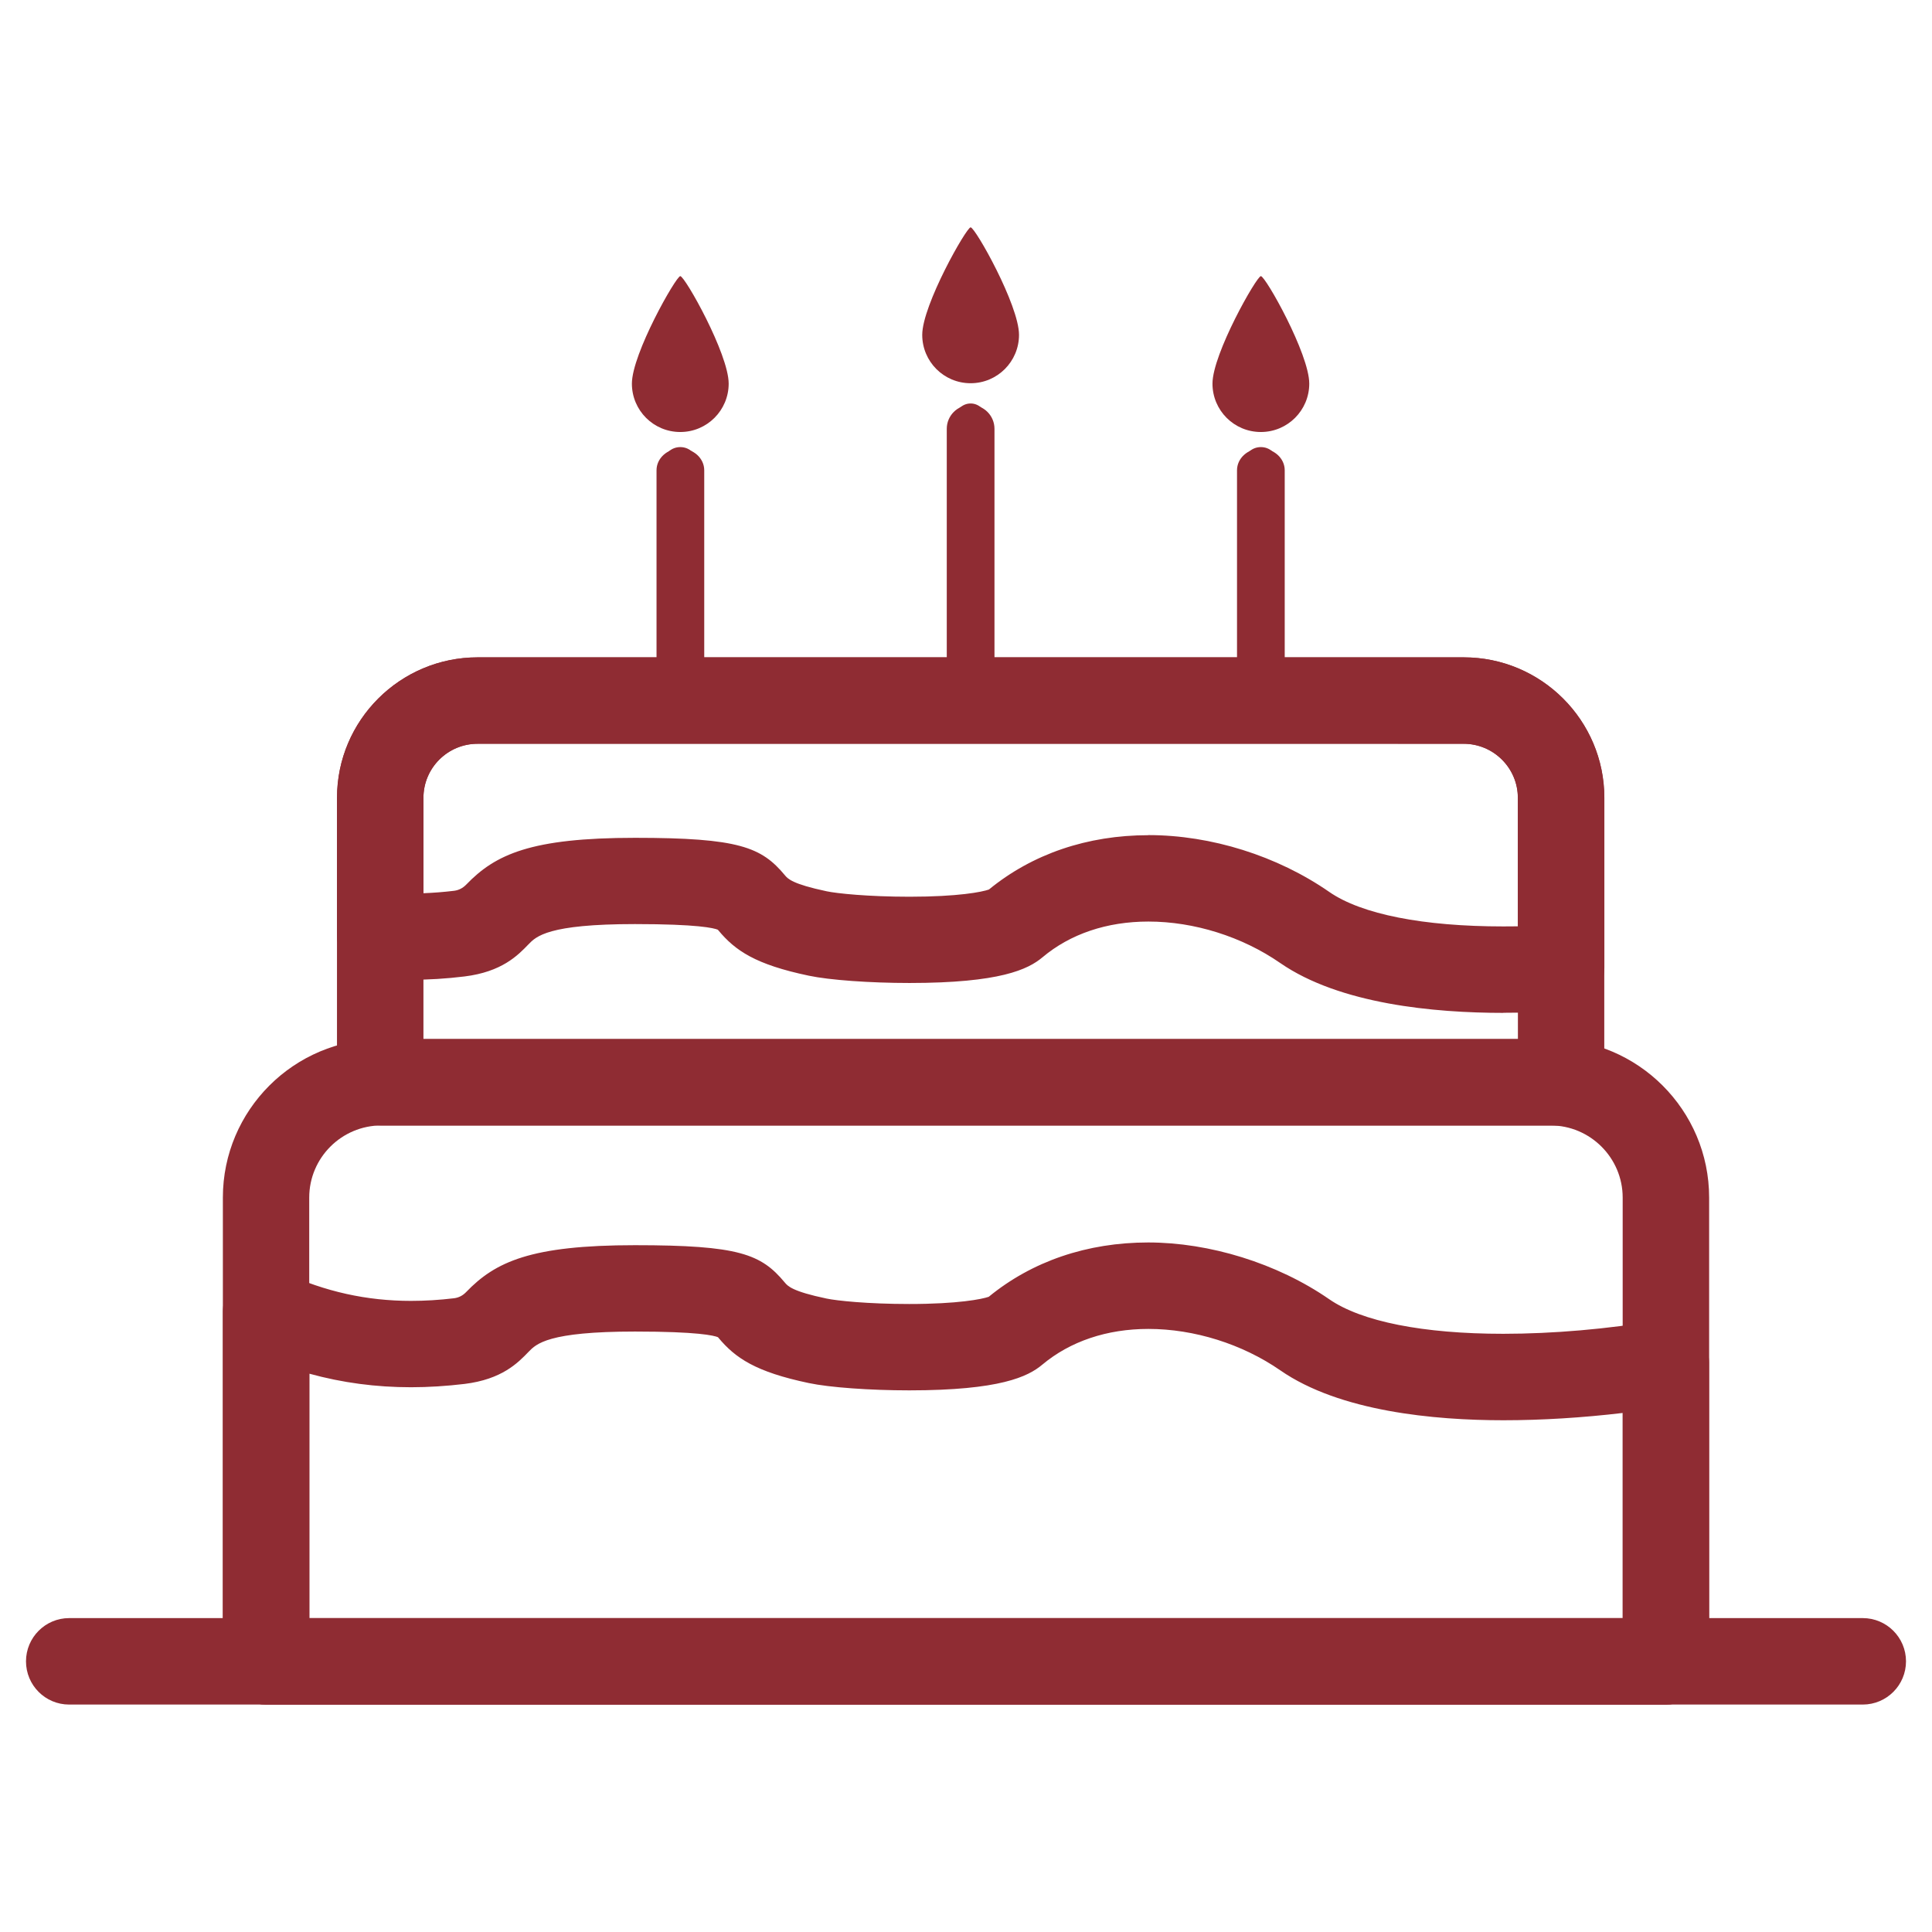 <?xml version="1.0" encoding="UTF-8"?><svg id="Ebene_5" xmlns="http://www.w3.org/2000/svg" viewBox="0 0 198.43 198.43"><defs><style>.cls-1{fill:#8f2c33;stroke-width:0px;}</style></defs><path class="cls-1" d="M27.33,175.07c-2.45,0-4.44-1.99-4.44-4.44v-47.63c0-8.98,7.31-16.28,16.3-16.28h120.06c8.98,0,16.29,7.3,16.29,16.28v47.63c0,2.45-1.99,4.44-4.44,4.44H27.33ZM166.66,166.2v-43.2c0-4.08-3.33-7.41-7.42-7.41H39.18c-4.09,0-7.42,3.32-7.42,7.41v43.2h134.9Z"/><path class="cls-1" d="M171.1,172.24H27.33c-.89,0-1.6-.72-1.6-1.6v-47.63c0-7.41,6.04-13.45,13.46-13.45h120.06c7.42,0,13.45,6.03,13.45,13.45v47.63c0,.89-.72,1.6-1.6,1.6ZM28.93,169.04h140.57v-46.03c0-5.65-4.6-10.24-10.25-10.24H39.18c-5.66,0-10.26,4.59-10.26,10.24v46.03Z"/><path class="cls-1" d="M39.05,115.6c-2.45,0-4.44-1.99-4.44-4.44v-29.22c0-7.95,6.48-14.42,14.44-14.42h101.28c7.96,0,14.44,6.47,14.44,14.42v29.22c0,2.45-1.99,4.44-4.44,4.44H39.05ZM155.9,106.72v-24.78c0-3.06-2.5-5.55-5.57-5.55H49.05c-3.07,0-5.56,2.49-5.56,5.55v24.78h112.41Z"/><path class="cls-1" d="M160.33,112.76H39.05c-.89,0-1.6-.72-1.6-1.6v-29.22c0-6.39,5.2-11.59,11.6-11.59h101.28c6.4,0,11.61,5.2,11.61,11.59v29.22c0,.89-.72,1.6-1.6,1.6ZM40.65,109.56h118.08v-27.62c0-4.62-3.77-8.38-8.4-8.38H49.05c-4.63,0-8.4,3.76-8.4,8.38v27.62Z"/><path class="cls-1" d="M69.88,75.41c-1.35,0-2.45-1-2.45-2.23v-24.88c0-1.23,1.1-2.23,2.45-2.23s2.45,1,2.45,2.23v24.88c0,1.23-1.1,2.23-2.45,2.23Z"/><path class="cls-1" d="M69.87,73.56c-.89,0-1.6-.62-1.6-1.38v-24.88c0-.76.72-1.38,1.6-1.38s1.6.62,1.6,1.38v24.88c0,.76-.72,1.38-1.6,1.38Z"/><path class="cls-1" d="M99.69,75.41c-1.35,0-2.45-1.1-2.45-2.45v-28.92c0-1.35,1.1-2.45,2.45-2.45s2.45,1.1,2.45,2.45v28.92c0,1.35-1.1,2.45-2.45,2.45Z"/><path class="cls-1" d="M99.69,73.56c-.89,0-1.6-.72-1.6-1.6v-28.92c0-.88.72-1.6,1.6-1.6s1.6.72,1.6,1.6v28.92c0,.89-.72,1.6-1.6,1.6Z"/><path class="cls-1" d="M129.5,75.41c-1.35,0-2.45-1-2.45-2.23v-24.88c0-1.23,1.1-2.23,2.45-2.23s2.45,1,2.45,2.23v24.88c0,1.23-1.1,2.23-2.45,2.23Z"/><path class="cls-1" d="M129.5,73.56c-.89,0-1.6-.62-1.6-1.38v-24.88c0-.76.72-1.38,1.6-1.38s1.6.62,1.6,1.38v24.88c0,.76-.72,1.38-1.6,1.38Z"/><path class="cls-1" d="M27.33,175.07c-2.45,0-4.44-1.99-4.44-4.44v-35.89c0-1.51.76-2.91,2.04-3.73.73-.46,1.55-.7,2.4-.7.64,0,1.27.14,1.85.41,4.23,1.95,8.5,2.89,13.03,2.89,1.44,0,2.92-.09,4.42-.27q.72-.09,1.24-.63c3-3.12,6.65-4.82,17.34-4.82s12.96.91,15.39,3.83c.3.36.75.91,4.29,1.65,1.03.22,4.23.56,8.49.56,5.02,0,7.48-.5,8.17-.74,4.45-3.65,10.11-5.58,16.38-5.58s13.23,2.12,18.59,5.83c3.31,2.29,9.65,3.55,17.87,3.55,5.1,0,10.77-.49,15.95-1.38.25-.04.5-.06.75-.06,1.04,0,2.06.37,2.86,1.05,1,.84,1.58,2.08,1.58,3.39v30.64c0,2.45-1.99,4.44-4.44,4.44H27.33ZM166.67,166.2v-21.08c-4.13.49-8.31.75-12.26.75-7.08,0-16.81-.89-22.92-5.13-3.9-2.7-8.84-4.25-13.54-4.25-4.26,0-8.03,1.27-10.9,3.67-1.46,1.23-4.34,2.64-13.66,2.64-4.05,0-8.2-.3-10.32-.75-5.48-1.15-7.55-2.58-9.28-4.65-.02-.02-.03-.04-.05-.06-.41-.17-2.07-.58-8.52-.58-8.93,0-10.14,1.26-10.94,2.09-1.09,1.13-2.73,2.82-6.57,3.29-1.85.22-3.7.34-5.49.34-3.61,0-7.06-.46-10.44-1.39v25.11h134.91Z"/><path class="cls-1" d="M171.1,172.24H27.33c-.89,0-1.6-.72-1.6-1.6v-35.89c0-.55.28-1.05.74-1.35.46-.29,1.04-.33,1.53-.11,4.61,2.12,9.26,3.15,14.21,3.15,1.53,0,3.14-.1,4.77-.3,1.72-.21,2.15-.66,2.94-1.48,2.07-2.16,4.66-3.94,15.29-3.94s11.67.96,13.21,2.81c.65.78,1.39,1.66,5.89,2.61,1.46.31,5.04.62,9.07.62,6.58,0,9.28-.8,9.78-1.22,3.97-3.33,9.08-5.09,14.78-5.09s12.08,1.94,16.98,5.33c3.83,2.66,10.57,4.06,19.49,4.06,5.27,0,11.1-.5,16.43-1.42.47-.08.94.05,1.3.35.36.31.57.75.57,1.22v30.64c0,.89-.72,1.6-1.6,1.6ZM28.93,169.04h140.58v-27.16c-4.98.75-10.27,1.16-15.1,1.16-6.67,0-15.79-.8-21.31-4.63-4.37-3.02-9.89-4.76-15.15-4.76-4.94,0-9.34,1.5-12.72,4.34-1.56,1.31-5.54,1.98-11.84,1.98-3.81,0-7.82-.28-9.73-.69-5.17-1.09-6.54-2.32-7.69-3.7-.71-.85-1.38-1.66-10.75-1.66-10.14,0-11.71,1.64-12.98,2.96-.95.98-2.02,2.1-4.87,2.44-1.76.21-3.49.32-5.15.32-4.61,0-8.98-.81-13.28-2.48v31.87Z"/><path class="cls-1" d="M154.4,104.03c-7.07,0-16.79-.89-22.91-5.12-3.91-2.71-8.85-4.26-13.54-4.26-4.26,0-8.03,1.27-10.89,3.68-1.47,1.23-4.34,2.63-13.65,2.63-4.06,0-8.22-.3-10.34-.75-5.49-1.15-7.56-2.58-9.29-4.66-.02-.02-.03-.04-.05-.06-.41-.17-2.06-.58-8.52-.58-8.93,0-10.14,1.26-10.94,2.09-1.09,1.13-2.73,2.82-6.57,3.29-1.87.23-3.72.34-5.51.34-1.19,0-2.37-.05-3.52-.15-2.31-.2-4.05-2.1-4.05-4.42v-14.13c0-7.95,6.48-14.42,14.44-14.42h101.28c7.96,0,14.44,6.47,14.44,14.42v17.46c0,2.34-1.83,4.28-4.16,4.43-2.12.13-4.21.2-6.22.2ZM117.94,85.77c6.46,0,13.24,2.13,18.59,5.84,3.3,2.29,9.65,3.54,17.86,3.54.49,0,.99,0,1.5-.01v-13.2c0-3.06-2.5-5.55-5.57-5.55H49.05c-3.07,0-5.56,2.49-5.56,5.55v9.8c1.02-.04,2.08-.12,3.15-.25q.71-.09,1.24-.63c3-3.12,6.66-4.81,17.34-4.81s12.99.96,15.39,3.84c.3.36.75.9,4.29,1.65,1.03.22,4.25.56,8.51.56,5.01,0,7.46-.49,8.16-.74,4.45-3.65,10.11-5.58,16.38-5.58Z"/><path class="cls-1" d="M154.4,101.19c-6.67,0-15.78-.8-21.3-4.62-4.37-3.03-9.9-4.77-15.16-4.77-4.94,0-9.33,1.5-12.72,4.35-1.56,1.31-5.54,1.97-11.82,1.97h0c-3.82,0-7.83-.28-9.75-.69-5.17-1.08-6.55-2.31-7.69-3.69-.71-.86-1.38-1.66-10.75-1.66-10.14,0-11.71,1.64-12.98,2.96-.95.98-2.02,2.1-4.87,2.44-2.93.36-5.76.41-8.45.18-.83-.07-1.46-.77-1.46-1.6v-14.13c0-6.39,5.2-11.59,11.6-11.59h101.28c6.4,0,11.61,5.2,11.61,11.59v17.46c0,.84-.66,1.55-1.5,1.6-2.06.13-4.09.2-6.04.2ZM117.94,88.6c5.9,0,12.08,1.95,16.98,5.34,3.83,2.65,10.57,4.05,19.47,4.05,1.4,0,2.86-.04,4.33-.11v-15.94c0-4.62-3.77-8.38-8.4-8.38H49.05c-4.63,0-8.4,3.76-8.4,8.38v12.63c2.03.09,4.14,0,6.32-.26,1.72-.21,2.16-.66,2.95-1.49,2.07-2.16,4.66-3.94,15.29-3.94s11.71,1.02,13.21,2.82c.65.78,1.39,1.66,5.89,2.61,1.46.31,5.05.62,9.09.62,6.57,0,9.26-.8,9.76-1.22,3.97-3.34,9.08-5.1,14.78-5.1Z"/><path class="cls-1" d="M7.1,175.07c-2.45,0-4.43-1.99-4.43-4.44s1.99-4.44,4.43-4.44h184.22c2.45,0,4.44,1.99,4.44,4.44s-1.99,4.44-4.44,4.44H7.1Z"/><path class="cls-1" d="M191.32,172.24H7.1c-.88,0-1.6-.72-1.6-1.6s.72-1.6,1.6-1.6h184.22c.89,0,1.6.72,1.6,1.6s-.72,1.6-1.6,1.6Z"/><path class="cls-1" d="M74.84,39.4c0,2.74-2.22,4.97-4.97,4.97s-4.97-2.22-4.97-4.97c0-3.06,4.54-11.04,4.97-11.04.47,0,4.97,7.99,4.97,11.04Z"/><path class="cls-1" d="M134.47,39.4c0,2.74-2.22,4.97-4.97,4.97s-4.97-2.22-4.97-4.97c0-3.06,4.54-11.04,4.97-11.04.47,0,4.97,7.99,4.97,11.04Z"/><path class="cls-1" d="M104.66,34.39c0,2.74-2.22,4.97-4.97,4.97s-4.97-2.22-4.97-4.97c0-3.06,4.54-11.04,4.97-11.04.47,0,4.97,7.99,4.97,11.04Z"/></svg>